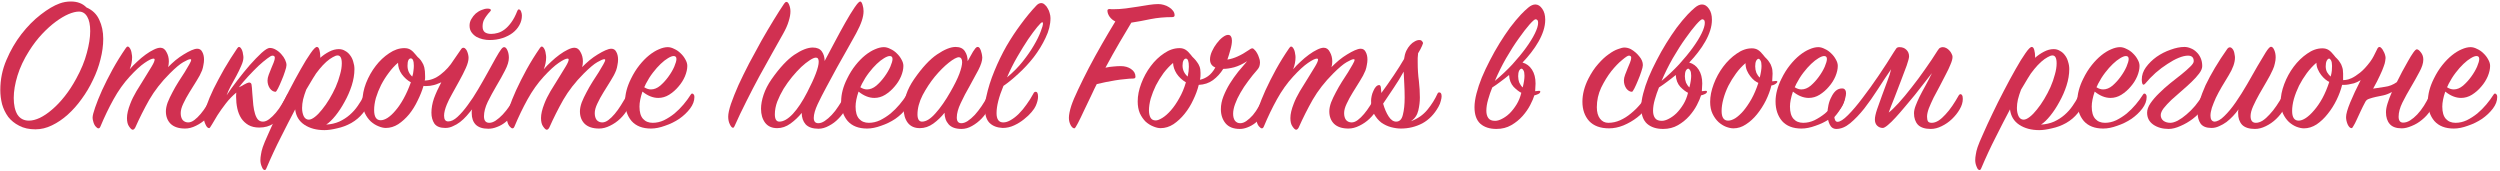 <?xml version="1.0" encoding="UTF-8"?> <svg xmlns="http://www.w3.org/2000/svg" width="658" height="45" viewBox="0 0 658 45" fill="none"> <path d="M22.752 1.956C24.347 2.649 25.473 3.741 26.132 5.232C26.825 6.688 27.172 8.352 27.172 10.224C27.172 11.957 26.929 13.76 26.444 15.632C25.993 17.469 25.335 19.272 24.468 21.04C23.636 22.808 22.648 24.472 21.504 26.032C20.395 27.592 19.164 28.979 17.812 30.192C16.495 31.371 15.108 32.307 13.652 33C12.231 33.693 10.792 34.04 9.336 34.04C7.672 34.04 6.251 33.728 5.072 33.104C3.893 32.515 2.923 31.735 2.16 30.764C1.432 29.759 0.895 28.649 0.548 27.436C0.236 26.188 0.08 24.94 0.08 23.692C0.08 20.919 0.617 18.284 1.692 15.788C2.767 13.257 4.084 10.987 5.644 8.976C7.239 6.931 8.937 5.215 10.74 3.828C12.577 2.407 14.224 1.436 15.68 0.916C16.616 0.569 17.604 0.396 18.644 0.396C20.377 0.396 21.747 0.916 22.752 1.956ZM20.048 20.728C21.365 18.336 22.301 16.065 22.856 13.916C23.445 11.767 23.74 9.86 23.74 8.196C23.74 6.532 23.48 5.267 22.96 4.4C22.44 3.499 21.712 3.048 20.776 3.048C20.013 3.048 19.095 3.273 18.02 3.724C16.98 4.175 15.871 4.833 14.692 5.7C13.513 6.567 12.317 7.641 11.104 8.924C9.891 10.207 8.747 11.697 7.672 13.396C6.285 15.58 5.263 17.747 4.604 19.896C3.945 22.045 3.616 24.004 3.616 25.772C3.616 27.644 3.945 29.117 4.604 30.192C5.297 31.232 6.303 31.752 7.62 31.752C8.487 31.752 9.44 31.509 10.48 31.024C11.555 30.504 12.629 29.776 13.704 28.84C14.813 27.904 15.905 26.76 16.98 25.408C18.089 24.021 19.112 22.461 20.048 20.728Z" fill="#D13051"></path> <path d="M34.146 18.232C34.7 17.573 35.342 16.915 36.07 16.256C36.798 15.563 37.543 14.939 38.306 14.384C39.068 13.829 39.779 13.396 40.438 13.084C41.131 12.737 41.72 12.564 42.206 12.564C42.899 12.564 43.436 12.945 43.818 13.708C44.234 14.436 44.442 15.251 44.442 16.152C44.442 16.741 44.372 17.244 44.234 17.66C44.858 17.036 45.516 16.429 46.21 15.84C46.938 15.251 47.648 14.748 48.342 14.332C49.07 13.881 49.746 13.517 50.37 13.24C50.994 12.963 51.514 12.824 51.93 12.824C52.519 12.824 52.952 13.101 53.23 13.656C53.542 14.211 53.698 14.887 53.698 15.684C53.698 16.135 53.646 16.603 53.542 17.088C53.472 17.573 53.351 18.059 53.178 18.544C52.831 19.411 52.346 20.329 51.722 21.3C51.098 22.305 50.474 23.311 49.85 24.316C49.226 25.321 48.688 26.309 48.238 27.28C47.787 28.216 47.562 29.048 47.562 29.776C47.562 30.539 47.735 31.145 48.082 31.596C48.463 32.012 48.948 32.22 49.538 32.22C50.058 32.22 50.595 32.012 51.15 31.596C51.704 31.18 52.259 30.643 52.814 29.984C53.368 29.325 53.906 28.58 54.426 27.748C54.98 26.881 55.518 25.997 56.038 25.096C56.176 24.853 56.332 24.732 56.506 24.732C56.679 24.732 56.818 24.801 56.922 24.94C57.026 25.044 57.078 25.287 57.078 25.668C57.078 26.639 56.818 27.609 56.298 28.58C55.778 29.551 55.102 30.435 54.27 31.232C53.472 31.995 52.571 32.619 51.566 33.104C50.595 33.589 49.642 33.832 48.706 33.832C47.042 33.832 45.776 33.416 44.91 32.584C44.078 31.752 43.662 30.66 43.662 29.308C43.662 28.615 43.818 27.835 44.13 26.968C44.476 26.101 44.892 25.217 45.378 24.316C45.863 23.38 46.4 22.444 46.99 21.508C47.579 20.607 48.116 19.775 48.602 19.012C49.087 18.215 49.486 17.539 49.798 16.984C50.144 16.395 50.318 15.979 50.318 15.736C50.318 15.632 50.231 15.58 50.058 15.58C49.746 15.58 49.139 15.84 48.238 16.36C47.371 16.845 46.175 17.851 44.65 19.376C42.466 21.56 40.68 23.848 39.294 26.24C37.942 28.632 36.711 31.076 35.602 33.572C35.394 33.953 35.168 34.144 34.926 34.144C34.683 34.144 34.371 33.867 33.99 33.312C33.608 32.792 33.418 32.047 33.418 31.076C33.418 30.036 33.712 28.771 34.302 27.28C34.683 26.275 35.22 25.183 35.914 24.004C36.642 22.791 37.37 21.612 38.098 20.468C38.791 19.359 39.398 18.371 39.918 17.504C40.438 16.637 40.698 16.031 40.698 15.684C40.698 15.511 40.594 15.424 40.386 15.424C39.935 15.424 39.155 15.805 38.046 16.568C36.971 17.296 35.654 18.509 34.094 20.208C32.534 21.907 31.13 23.883 29.882 26.136C28.634 28.389 27.49 30.764 26.45 33.26C26.311 33.607 26.138 33.78 25.93 33.78C25.722 33.78 25.531 33.676 25.358 33.468C25.15 33.295 24.976 33.069 24.838 32.792C24.699 32.515 24.595 32.22 24.526 31.908C24.422 31.561 24.37 31.249 24.37 30.972C24.37 30.452 24.595 29.551 25.046 28.268C25.496 26.951 26.103 25.443 26.866 23.744C27.663 22.011 28.582 20.191 29.622 18.284C30.696 16.343 31.858 14.471 33.106 12.668C33.279 12.391 33.452 12.252 33.626 12.252C33.799 12.252 33.955 12.356 34.094 12.564C34.232 12.737 34.354 12.963 34.458 13.24C34.562 13.517 34.631 13.829 34.666 14.176C34.735 14.488 34.77 14.783 34.77 15.06C34.77 16.1 34.562 17.157 34.146 18.232Z" fill="#D13051"></path> <path d="M71.712 14.644C71.435 14.644 70.967 14.904 70.308 15.424C69.649 15.909 68.887 16.551 68.02 17.348C67.188 18.145 66.304 19.047 65.368 20.052C64.467 21.023 63.635 21.993 62.872 22.964C63.253 22.825 63.721 22.583 64.276 22.236C64.831 21.924 65.247 21.751 65.524 21.716C65.905 21.716 66.131 21.889 66.2 22.236C66.269 22.583 66.339 23.363 66.408 24.576C66.477 25.685 66.564 26.708 66.668 27.644C66.772 28.545 66.928 29.325 67.136 29.984C67.344 30.643 67.604 31.145 67.916 31.492C68.263 31.839 68.696 32.012 69.216 32.012C69.736 32.012 70.291 31.787 70.88 31.336C71.469 30.885 72.041 30.331 72.596 29.672C73.185 28.979 73.723 28.216 74.208 27.384C74.728 26.552 75.179 25.755 75.56 24.992C75.768 24.68 75.959 24.524 76.132 24.524C76.271 24.524 76.392 24.628 76.496 24.836C76.635 25.044 76.704 25.339 76.704 25.72C76.704 26.067 76.531 26.673 76.184 27.54C75.872 28.407 75.352 29.291 74.624 30.192C73.931 31.059 73.047 31.839 71.972 32.532C70.932 33.225 69.684 33.572 68.228 33.572C67.119 33.572 66.165 33.347 65.368 32.896C64.605 32.445 63.981 31.856 63.496 31.128C63.011 30.365 62.664 29.499 62.456 28.528C62.248 27.557 62.144 26.552 62.144 25.512C62.144 25.339 62.144 25.165 62.144 24.992C62.144 24.784 62.161 24.576 62.196 24.368C61.191 25.2 60.272 26.153 59.44 27.228C58.608 28.303 57.88 29.325 57.256 30.296C56.667 31.267 56.181 32.081 55.8 32.74C55.419 33.399 55.176 33.728 55.072 33.728C54.691 33.728 54.361 33.399 54.084 32.74C53.772 32.081 53.616 31.44 53.616 30.816C53.616 30.157 53.859 29.169 54.344 27.852C54.795 26.535 55.419 25.044 56.216 23.38C57.048 21.716 57.984 19.965 59.024 18.128C60.099 16.291 61.225 14.505 62.404 12.772C62.577 12.495 62.751 12.356 62.924 12.356C63.097 12.356 63.253 12.46 63.392 12.668C63.531 12.841 63.652 13.067 63.756 13.344C63.86 13.621 63.929 13.933 63.964 14.28C64.033 14.592 64.068 14.869 64.068 15.112C64.068 15.736 63.877 16.464 63.496 17.296C63.149 18.128 62.733 18.995 62.248 19.896C61.728 20.832 61.225 21.751 60.74 22.652C60.255 23.553 59.891 24.368 59.648 25.096C60.376 23.952 61.295 22.669 62.404 21.248C63.513 19.792 64.623 18.423 65.732 17.14C66.876 15.857 67.916 14.783 68.852 13.916C69.823 13.049 70.533 12.616 70.984 12.616C71.539 12.616 72.076 12.772 72.596 13.084C73.151 13.396 73.636 13.795 74.052 14.28C74.468 14.731 74.797 15.216 75.04 15.736C75.283 16.256 75.404 16.724 75.404 17.14C75.404 17.487 75.265 18.059 74.988 18.856C74.745 19.619 74.451 20.399 74.104 21.196C73.792 21.959 73.48 22.652 73.168 23.276C72.856 23.865 72.648 24.16 72.544 24.16C71.989 24.16 71.487 23.865 71.036 23.276C70.62 22.652 70.412 21.959 70.412 21.196C70.412 20.745 70.516 20.243 70.724 19.688C70.932 19.099 71.157 18.527 71.4 17.972C71.608 17.452 71.816 16.949 72.024 16.464C72.232 15.944 72.336 15.528 72.336 15.216C72.336 14.835 72.128 14.644 71.712 14.644Z" fill="#D13051"></path> <path d="M85.853 32.792C87.1 32.723 88.245 32.463 89.284 32.012C90.325 31.527 91.243 30.937 92.04 30.244C92.873 29.516 93.583 28.719 94.172 27.852C94.796 26.985 95.317 26.101 95.733 25.2C95.871 24.853 96.044 24.68 96.252 24.68C96.634 24.68 96.825 25.096 96.825 25.928C96.825 27.453 96.391 28.736 95.525 29.776C94.692 30.816 93.67 31.683 92.457 32.376C91.278 33.035 90.03 33.503 88.712 33.78C87.43 34.092 86.32 34.248 85.385 34.248C83.305 34.248 81.554 33.78 80.132 32.844C78.711 31.908 77.897 30.556 77.689 28.788C76.475 31.076 75.227 33.503 73.945 36.068C72.627 38.633 71.344 41.389 70.097 44.336C69.993 44.613 69.854 44.752 69.68 44.752C69.368 44.752 69.109 44.457 68.9 43.868C68.658 43.313 68.537 42.741 68.537 42.152C68.537 41.701 68.588 41.199 68.692 40.644C68.762 40.089 68.918 39.448 69.16 38.72C69.403 37.992 69.888 36.831 70.616 35.236C71.31 33.641 72.124 31.873 73.06 29.932C73.996 27.956 75.002 25.945 76.076 23.9C77.151 21.82 78.174 19.931 79.144 18.232C80.115 16.499 80.982 15.095 81.745 14.02C82.507 12.911 83.062 12.356 83.409 12.356C83.721 12.356 83.946 12.633 84.084 13.188C84.223 13.743 84.292 14.28 84.292 14.8V15.216C84.986 14.592 85.766 14.055 86.632 13.604C87.499 13.153 88.349 12.928 89.18 12.928C89.805 12.928 90.359 13.084 90.844 13.396C91.365 13.673 91.798 14.055 92.144 14.54C92.526 15.025 92.803 15.597 92.977 16.256C93.184 16.88 93.288 17.521 93.288 18.18C93.288 19.567 93.046 21.023 92.561 22.548C92.075 24.039 91.451 25.46 90.689 26.812C89.96 28.164 89.163 29.377 88.296 30.452C87.43 31.527 86.615 32.307 85.853 32.792ZM80.6 23.588C80.254 24.489 79.976 25.356 79.768 26.188C79.595 26.985 79.508 27.731 79.508 28.424C79.508 29.221 79.647 29.932 79.924 30.556C80.237 31.18 80.687 31.492 81.276 31.492C81.727 31.492 82.264 31.249 82.888 30.764C83.513 30.279 84.136 29.637 84.76 28.84C85.419 28.043 86.06 27.124 86.684 26.084C87.308 25.044 87.863 23.987 88.348 22.912C88.834 21.803 89.215 20.711 89.493 19.636C89.805 18.561 89.96 17.573 89.96 16.672C89.96 15.285 89.597 14.592 88.868 14.592C88.522 14.592 88.088 14.748 87.569 15.06C87.049 15.337 86.494 15.736 85.904 16.256C85.315 16.776 84.708 17.417 84.084 18.18C83.46 18.908 82.888 19.723 82.368 20.624L80.6 23.588Z" fill="#D13051"></path> <path d="M136.275 28.32C135.894 29.048 135.409 29.759 134.819 30.452C134.265 31.111 133.641 31.7 132.947 32.22C132.289 32.74 131.578 33.139 130.815 33.416C130.053 33.728 129.29 33.884 128.527 33.884C127.037 33.884 125.927 33.52 125.199 32.792C124.506 32.064 124.159 31.076 124.159 29.828C124.159 29.655 124.159 29.481 124.159 29.308C124.194 29.135 124.229 28.961 124.263 28.788C123.813 29.343 123.327 29.915 122.807 30.504C122.287 31.093 121.715 31.631 121.091 32.116C120.502 32.567 119.878 32.931 119.219 33.208C118.595 33.52 117.919 33.676 117.191 33.676C115.839 33.676 114.886 33.295 114.331 32.532C113.811 31.735 113.551 30.781 113.551 29.672C113.551 28.459 113.777 27.193 114.227 25.876C114.713 24.559 115.354 23.155 116.151 21.664C115.527 21.941 114.869 22.184 114.175 22.392C113.517 22.565 112.841 22.652 112.147 22.652C112.043 22.652 111.922 22.652 111.783 22.652C111.679 22.652 111.575 22.635 111.471 22.6C111.09 23.883 110.57 25.183 109.911 26.5C109.287 27.817 108.542 29.013 107.675 30.088C106.809 31.128 105.855 31.995 104.815 32.688C103.775 33.347 102.683 33.676 101.539 33.676C100.95 33.676 100.291 33.52 99.563 33.208C98.87 32.931 98.211 32.515 97.587 31.96C96.963 31.371 96.443 30.643 96.027 29.776C95.611 28.875 95.403 27.817 95.403 26.604C95.403 25.079 95.715 23.501 96.339 21.872C96.998 20.208 97.847 18.7 98.887 17.348C99.927 15.996 101.106 14.887 102.423 14.02C103.741 13.119 105.075 12.668 106.427 12.668C107.086 12.668 107.623 12.807 108.039 13.084C108.49 13.361 108.958 13.812 109.443 14.436C109.755 14.852 110.067 15.181 110.379 15.424C110.657 15.701 110.899 16.031 111.107 16.412C111.35 16.759 111.541 17.209 111.679 17.764C111.818 18.319 111.887 19.081 111.887 20.052C111.887 20.225 111.887 20.416 111.887 20.624C111.887 20.797 111.853 20.988 111.783 21.196C113.274 21.161 114.678 20.624 115.995 19.584C117.347 18.544 118.474 17.296 119.375 15.84L121.351 12.98C121.525 12.703 121.733 12.564 121.975 12.564C122.183 12.564 122.374 12.668 122.547 12.876C122.721 13.049 122.859 13.275 122.963 13.552C123.067 13.795 123.154 14.072 123.223 14.384C123.293 14.696 123.327 14.973 123.327 15.216C123.327 15.944 123.085 16.845 122.599 17.92C122.114 18.995 121.542 20.121 120.883 21.3C120.259 22.444 119.635 23.571 119.011 24.68C118.387 25.789 117.919 26.725 117.607 27.488C117.122 28.667 116.879 29.655 116.879 30.452C116.879 31.457 117.243 31.96 117.971 31.96C118.734 31.96 119.549 31.561 120.415 30.764C121.317 29.932 122.218 28.892 123.119 27.644C124.055 26.396 124.957 25.027 125.823 23.536C126.725 22.011 127.557 20.555 128.319 19.168C129.117 17.747 129.827 16.464 130.451 15.32C131.075 14.211 131.561 13.431 131.907 12.98C132.185 12.599 132.445 12.408 132.687 12.408C133.034 12.408 133.329 12.703 133.571 13.292C133.814 13.847 133.935 14.488 133.935 15.216C133.935 16.152 133.589 17.279 132.895 18.596C132.237 19.879 131.491 21.213 130.659 22.6C129.827 24.021 129.065 25.425 128.371 26.812C127.713 28.199 127.383 29.464 127.383 30.608C127.383 31.752 127.851 32.324 128.787 32.324C129.307 32.324 129.862 32.133 130.451 31.752C131.075 31.336 131.699 30.799 132.323 30.14C132.947 29.481 133.554 28.719 134.143 27.852C134.733 26.985 135.287 26.084 135.807 25.148C135.946 24.905 136.102 24.784 136.275 24.784C136.691 24.784 136.899 25.2 136.899 26.032C136.899 26.344 136.847 26.708 136.743 27.124C136.674 27.505 136.518 27.904 136.275 28.32ZM108.871 16.464C108.767 15.736 108.525 15.372 108.143 15.372C107.554 15.372 107.259 16.013 107.259 17.296C107.259 18.475 107.675 19.428 108.507 20.156C108.681 19.636 108.785 19.133 108.819 18.648C108.889 18.163 108.923 17.729 108.923 17.348C108.923 16.932 108.906 16.637 108.871 16.464ZM108.143 21.664C107.242 21.179 106.445 20.468 105.751 19.532C105.093 18.596 104.763 17.591 104.763 16.516C103.897 17.244 103.082 18.128 102.319 19.168C101.557 20.173 100.881 21.248 100.291 22.392C99.737 23.501 99.286 24.628 98.939 25.772C98.627 26.916 98.471 27.973 98.471 28.944C98.471 30.747 99.043 31.648 100.187 31.648C100.742 31.648 101.349 31.44 102.007 31.024C102.701 30.573 103.394 29.932 104.087 29.1C104.815 28.268 105.526 27.228 106.219 25.98C106.913 24.732 107.554 23.293 108.143 21.664ZM128.839 10.536C128.285 10.536 127.695 10.467 127.071 10.328C126.482 10.189 125.927 9.981 125.407 9.704C124.887 9.392 124.454 8.993 124.107 8.508C123.761 8.023 123.587 7.433 123.587 6.74C123.587 6.116 123.743 5.544 124.055 5.024C124.367 4.469 124.749 3.984 125.199 3.568C125.685 3.152 126.205 2.84 126.759 2.632C127.314 2.389 127.834 2.268 128.319 2.268C128.909 2.268 129.203 2.407 129.203 2.684C129.203 2.788 129.099 2.944 128.891 3.152C128.649 3.395 128.389 3.707 128.111 4.088C127.834 4.435 127.574 4.851 127.331 5.336C127.123 5.821 127.019 6.376 127.019 7C127.019 7.693 127.227 8.196 127.643 8.508C128.059 8.785 128.597 8.924 129.255 8.924C129.845 8.924 130.434 8.837 131.023 8.664C131.647 8.491 132.254 8.179 132.843 7.728C133.433 7.277 134.005 6.671 134.559 5.908C135.149 5.111 135.686 4.088 136.171 2.84C136.275 2.597 136.397 2.476 136.535 2.476C136.813 2.476 137.021 2.667 137.159 3.048C137.298 3.429 137.367 3.776 137.367 4.088C137.367 4.989 137.142 5.839 136.691 6.636C136.275 7.399 135.686 8.075 134.923 8.664C134.195 9.219 133.311 9.669 132.271 10.016C131.231 10.363 130.087 10.536 128.839 10.536Z" fill="#D13051"></path> <path d="M143.122 18.232C143.677 17.573 144.318 16.915 145.046 16.256C145.774 15.563 146.52 14.939 147.282 14.384C148.045 13.829 148.756 13.396 149.414 13.084C150.108 12.737 150.697 12.564 151.182 12.564C151.876 12.564 152.413 12.945 152.794 13.708C153.21 14.436 153.418 15.251 153.418 16.152C153.418 16.741 153.349 17.244 153.21 17.66C153.834 17.036 154.493 16.429 155.186 15.84C155.914 15.251 156.625 14.748 157.318 14.332C158.046 13.881 158.722 13.517 159.346 13.24C159.97 12.963 160.49 12.824 160.906 12.824C161.496 12.824 161.929 13.101 162.206 13.656C162.518 14.211 162.674 14.887 162.674 15.684C162.674 16.135 162.622 16.603 162.518 17.088C162.449 17.573 162.328 18.059 162.154 18.544C161.808 19.411 161.322 20.329 160.698 21.3C160.074 22.305 159.45 23.311 158.826 24.316C158.202 25.321 157.665 26.309 157.214 27.28C156.764 28.216 156.538 29.048 156.538 29.776C156.538 30.539 156.712 31.145 157.058 31.596C157.44 32.012 157.925 32.22 158.514 32.22C159.034 32.22 159.572 32.012 160.126 31.596C160.681 31.18 161.236 30.643 161.79 29.984C162.345 29.325 162.882 28.58 163.402 27.748C163.957 26.881 164.494 25.997 165.014 25.096C165.153 24.853 165.309 24.732 165.482 24.732C165.656 24.732 165.794 24.801 165.898 24.94C166.002 25.044 166.054 25.287 166.054 25.668C166.054 26.639 165.794 27.609 165.274 28.58C164.754 29.551 164.078 30.435 163.246 31.232C162.449 31.995 161.548 32.619 160.542 33.104C159.572 33.589 158.618 33.832 157.682 33.832C156.018 33.832 154.753 33.416 153.886 32.584C153.054 31.752 152.638 30.66 152.638 29.308C152.638 28.615 152.794 27.835 153.106 26.968C153.453 26.101 153.869 25.217 154.354 24.316C154.84 23.38 155.377 22.444 155.966 21.508C156.556 20.607 157.093 19.775 157.578 19.012C158.064 18.215 158.462 17.539 158.774 16.984C159.121 16.395 159.294 15.979 159.294 15.736C159.294 15.632 159.208 15.58 159.034 15.58C158.722 15.58 158.116 15.84 157.214 16.36C156.348 16.845 155.152 17.851 153.626 19.376C151.442 21.56 149.657 23.848 148.27 26.24C146.918 28.632 145.688 31.076 144.578 33.572C144.37 33.953 144.145 34.144 143.902 34.144C143.66 34.144 143.348 33.867 142.966 33.312C142.585 32.792 142.394 32.047 142.394 31.076C142.394 30.036 142.689 28.771 143.278 27.28C143.66 26.275 144.197 25.183 144.89 24.004C145.618 22.791 146.346 21.612 147.074 20.468C147.768 19.359 148.374 18.371 148.894 17.504C149.414 16.637 149.674 16.031 149.674 15.684C149.674 15.511 149.57 15.424 149.362 15.424C148.912 15.424 148.132 15.805 147.022 16.568C145.948 17.296 144.63 18.509 143.07 20.208C141.51 21.907 140.106 23.883 138.858 26.136C137.61 28.389 136.466 30.764 135.426 33.26C135.288 33.607 135.114 33.78 134.906 33.78C134.698 33.78 134.508 33.676 134.334 33.468C134.126 33.295 133.953 33.069 133.814 32.792C133.676 32.515 133.572 32.22 133.502 31.908C133.398 31.561 133.346 31.249 133.346 30.972C133.346 30.452 133.572 29.551 134.022 28.268C134.473 26.951 135.08 25.443 135.842 23.744C136.64 22.011 137.558 20.191 138.598 18.284C139.673 16.343 140.834 14.471 142.082 12.668C142.256 12.391 142.429 12.252 142.602 12.252C142.776 12.252 142.932 12.356 143.07 12.564C143.209 12.737 143.33 12.963 143.434 13.24C143.538 13.517 143.608 13.829 143.642 14.176C143.712 14.488 143.746 14.783 143.746 15.06C143.746 16.1 143.538 17.157 143.122 18.232Z" fill="#D13051"></path> <path d="M169.093 24.108C168.573 25.633 168.313 26.951 168.313 28.06C168.313 29.516 168.625 30.591 169.249 31.284C169.873 31.977 170.722 32.324 171.797 32.324C172.802 32.324 173.79 32.099 174.761 31.648C175.731 31.163 176.65 30.573 177.517 29.88C178.383 29.152 179.181 28.355 179.909 27.488C180.637 26.621 181.261 25.772 181.781 24.94C181.885 24.732 182.023 24.628 182.197 24.628C182.335 24.628 182.457 24.697 182.561 24.836C182.699 24.975 182.769 25.2 182.769 25.512C182.769 26.552 182.387 27.575 181.625 28.58C180.862 29.585 179.909 30.487 178.765 31.284C177.621 32.047 176.373 32.653 175.021 33.104C173.703 33.589 172.473 33.832 171.329 33.832C169.11 33.832 167.411 33.173 166.233 31.856C165.089 30.504 164.517 28.788 164.517 26.708C164.517 24.801 165.037 22.808 166.077 20.728C166.735 19.376 167.481 18.18 168.313 17.14C169.145 16.1 169.994 15.233 170.861 14.54C171.727 13.847 172.577 13.327 173.409 12.98C174.275 12.599 175.055 12.408 175.749 12.408C176.303 12.408 176.875 12.564 177.465 12.876C178.089 13.153 178.643 13.535 179.129 14.02C179.649 14.505 180.065 15.043 180.377 15.632C180.723 16.221 180.897 16.793 180.897 17.348C180.897 18.18 180.689 19.099 180.273 20.104C179.857 21.075 179.285 21.976 178.557 22.808C177.863 23.64 177.049 24.351 176.113 24.94C175.211 25.495 174.258 25.772 173.253 25.772C171.866 25.772 170.479 25.217 169.093 24.108ZM169.561 22.964C170.15 23.345 170.739 23.536 171.329 23.536C172.161 23.536 172.975 23.207 173.773 22.548C174.57 21.855 175.281 21.075 175.905 20.208C176.563 19.307 177.083 18.423 177.465 17.556C177.846 16.655 178.037 15.979 178.037 15.528C178.037 15.008 177.794 14.748 177.309 14.748C176.927 14.748 176.425 14.939 175.801 15.32C175.211 15.667 174.57 16.169 173.877 16.828C173.218 17.452 172.542 18.215 171.849 19.116C171.155 20.017 170.531 21.005 169.977 22.08L169.769 22.548L169.561 22.964Z" fill="#D13051"></path> <path d="M206.379 0.968C206.587 0.656 206.795 0.5 207.003 0.5C207.28 0.5 207.523 0.777 207.731 1.332C207.939 1.852 208.043 2.407 208.043 2.996C208.043 3.759 207.887 4.625 207.575 5.596C207.297 6.567 206.795 7.693 206.067 8.976C205.269 10.397 204.333 12.061 203.259 13.968C202.184 15.875 201.057 17.903 199.879 20.052C198.735 22.167 197.591 24.368 196.447 26.656C195.303 28.909 194.263 31.093 193.327 33.208C193.223 33.485 193.084 33.624 192.911 33.624C192.668 33.624 192.408 33.347 192.131 32.792C191.819 32.203 191.663 31.509 191.663 30.712C191.663 29.915 191.905 28.788 192.391 27.332C192.911 25.841 193.569 24.195 194.367 22.392C195.199 20.589 196.135 18.683 197.175 16.672C198.249 14.661 199.324 12.685 200.399 10.744C201.508 8.803 202.583 6.983 203.623 5.284C204.663 3.585 205.581 2.147 206.379 0.968Z" fill="#D13051"></path> <path d="M215.224 27.384C214.531 28.875 214.184 30.088 214.184 31.024C214.184 31.96 214.583 32.428 215.38 32.428C215.9 32.428 216.455 32.237 217.044 31.856C217.668 31.44 218.292 30.903 218.916 30.244C219.54 29.585 220.13 28.823 220.684 27.956C221.274 27.089 221.811 26.188 222.296 25.252C222.4 25.009 222.556 24.888 222.764 24.888C223.111 24.888 223.284 25.287 223.284 26.084C223.284 26.916 223.042 27.8 222.556 28.736C222.071 29.637 221.447 30.469 220.684 31.232C219.956 31.995 219.124 32.619 218.188 33.104C217.252 33.624 216.334 33.884 215.432 33.884C213.907 33.884 212.78 33.503 212.052 32.74C211.359 31.943 211.012 30.937 211.012 29.724C210.18 30.764 209.192 31.7 208.048 32.532C206.939 33.329 205.778 33.728 204.564 33.728C203.178 33.728 202.12 33.26 201.392 32.324C200.664 31.353 200.3 30.123 200.3 28.632C200.3 27.523 200.526 26.292 200.976 24.94C201.427 23.588 202.12 22.236 203.056 20.884C205.171 17.868 207.164 15.719 209.036 14.436C210.943 13.153 212.572 12.512 213.924 12.512C215.034 12.512 215.831 12.859 216.316 13.552C216.802 14.245 217.044 15.077 217.044 16.048C217.807 14.592 218.674 12.963 219.644 11.16C220.615 9.323 221.551 7.607 222.452 6.012C223.354 4.417 224.168 3.083 224.896 2.008C225.624 0.933 226.127 0.396 226.404 0.396C226.647 0.396 226.855 0.691 227.028 1.28C227.202 1.835 227.288 2.389 227.288 2.944C227.288 3.707 227.132 4.556 226.82 5.492C226.508 6.428 226.006 7.537 225.312 8.82C224.688 9.929 223.943 11.264 223.076 12.824C222.175 14.384 221.256 16.013 220.32 17.712C219.384 19.411 218.466 21.109 217.564 22.808C216.663 24.472 215.883 25.997 215.224 27.384ZM214.756 15.164C214.375 15.164 213.838 15.389 213.144 15.84C212.486 16.256 211.74 16.845 210.908 17.608C210.111 18.371 209.296 19.255 208.464 20.26C207.667 21.231 206.922 22.271 206.228 23.38C205.57 24.489 205.015 25.616 204.564 26.76C204.148 27.904 203.94 29.013 203.94 30.088C203.94 31.371 204.339 32.012 205.136 32.012C206.211 32.012 207.39 31.336 208.672 29.984C209.955 28.597 211.22 26.691 212.468 24.264C214.479 20.381 215.484 17.712 215.484 16.256C215.484 15.528 215.242 15.164 214.756 15.164Z" fill="#D13051"></path> <path d="M225.968 24.108C225.448 25.633 225.188 26.951 225.188 28.06C225.188 29.516 225.5 30.591 226.124 31.284C226.748 31.977 227.597 32.324 228.672 32.324C229.677 32.324 230.665 32.099 231.636 31.648C232.606 31.163 233.525 30.573 234.392 29.88C235.258 29.152 236.056 28.355 236.784 27.488C237.512 26.621 238.136 25.772 238.656 24.94C238.76 24.732 238.898 24.628 239.072 24.628C239.21 24.628 239.332 24.697 239.436 24.836C239.574 24.975 239.644 25.2 239.644 25.512C239.644 26.552 239.262 27.575 238.5 28.58C237.737 29.585 236.784 30.487 235.64 31.284C234.496 32.047 233.248 32.653 231.896 33.104C230.578 33.589 229.348 33.832 228.204 33.832C225.985 33.832 224.286 33.173 223.108 31.856C221.964 30.504 221.392 28.788 221.392 26.708C221.392 24.801 221.912 22.808 222.952 20.728C223.61 19.376 224.356 18.18 225.188 17.14C226.02 16.1 226.869 15.233 227.736 14.54C228.602 13.847 229.452 13.327 230.284 12.98C231.15 12.599 231.93 12.408 232.624 12.408C233.178 12.408 233.75 12.564 234.34 12.876C234.964 13.153 235.518 13.535 236.004 14.02C236.524 14.505 236.94 15.043 237.252 15.632C237.598 16.221 237.772 16.793 237.772 17.348C237.772 18.18 237.564 19.099 237.148 20.104C236.732 21.075 236.16 21.976 235.432 22.808C234.738 23.64 233.924 24.351 232.988 24.94C232.086 25.495 231.133 25.772 230.128 25.772C228.741 25.772 227.354 25.217 225.968 24.108ZM226.436 22.964C227.025 23.345 227.614 23.536 228.204 23.536C229.036 23.536 229.85 23.207 230.648 22.548C231.445 21.855 232.156 21.075 232.78 20.208C233.438 19.307 233.958 18.423 234.34 17.556C234.721 16.655 234.912 15.979 234.912 15.528C234.912 15.008 234.669 14.748 234.184 14.748C233.802 14.748 233.3 14.939 232.676 15.32C232.086 15.667 231.445 16.169 230.752 16.828C230.093 17.452 229.417 18.215 228.724 19.116C228.03 20.017 227.406 21.005 226.852 22.08L226.644 22.548L226.436 22.964Z" fill="#D13051"></path> <path d="M254.688 16.1C254.931 15.684 255.173 15.251 255.416 14.8C255.659 14.349 255.884 13.951 256.092 13.604C256.335 13.223 256.543 12.928 256.716 12.72C256.924 12.477 257.115 12.356 257.288 12.356C257.565 12.356 257.773 12.495 257.912 12.772C258.085 13.049 258.207 13.361 258.276 13.708C258.38 14.02 258.449 14.332 258.484 14.644C258.519 14.956 258.536 15.129 258.536 15.164C258.536 15.996 258.189 17.088 257.496 18.44C256.803 19.757 256.04 21.161 255.208 22.652C254.341 24.143 253.561 25.633 252.868 27.124C252.175 28.58 251.828 29.845 251.828 30.92C251.828 31.925 252.227 32.428 253.024 32.428C253.544 32.428 254.099 32.237 254.688 31.856C255.312 31.44 255.936 30.903 256.56 30.244C257.184 29.551 257.791 28.771 258.38 27.904C258.969 27.037 259.507 26.136 259.992 25.2C260.131 24.957 260.287 24.836 260.46 24.836C260.772 24.836 260.928 25.2 260.928 25.928C260.928 26.76 260.685 27.644 260.2 28.58C259.749 29.516 259.143 30.383 258.38 31.18C257.617 31.977 256.768 32.636 255.832 33.156C254.931 33.676 254.012 33.936 253.076 33.936C251.551 33.936 250.424 33.537 249.696 32.74C248.968 31.908 248.604 30.885 248.604 29.672C247.772 30.747 246.784 31.7 245.64 32.532C244.531 33.329 243.352 33.728 242.104 33.728C240.717 33.728 239.66 33.26 238.932 32.324C238.204 31.353 237.84 30.123 237.84 28.632C237.84 27.488 238.065 26.24 238.516 24.888C238.967 23.536 239.66 22.184 240.596 20.832C242.711 17.781 244.721 15.615 246.628 14.332C248.569 13.015 250.199 12.356 251.516 12.356C252.66 12.356 253.475 12.737 253.96 13.5C254.445 14.228 254.688 15.095 254.688 16.1ZM250.164 24.16C251.239 22.288 252.019 20.711 252.504 19.428C252.989 18.111 253.232 17.088 253.232 16.36C253.232 15.563 252.955 15.129 252.4 15.06C251.811 15.06 250.909 15.545 249.696 16.516C248.517 17.452 247.304 18.665 246.056 20.156C244.843 21.647 243.768 23.276 242.832 25.044C241.931 26.812 241.48 28.511 241.48 30.14C241.48 30.729 241.584 31.197 241.792 31.544C242 31.856 242.295 32.012 242.676 32.012C243.751 32.012 244.929 31.284 246.212 29.828C247.529 28.372 248.847 26.483 250.164 24.16Z" fill="#D13051"></path> <path d="M264.112 22.6C262.898 25.512 262.292 27.904 262.292 29.776C262.292 31.405 262.881 32.22 264.06 32.22C264.684 32.22 265.342 32.012 266.036 31.596C266.764 31.18 267.474 30.625 268.168 29.932C268.896 29.204 269.572 28.389 270.196 27.488C270.854 26.587 271.444 25.651 271.964 24.68C272.102 24.333 272.31 24.16 272.588 24.16C273.004 24.16 273.212 24.593 273.212 25.46C273.212 26.153 273.004 26.968 272.588 27.904C272.414 28.32 272.05 28.857 271.496 29.516C270.976 30.14 270.317 30.764 269.52 31.388C268.757 32.012 267.89 32.549 266.92 33C265.949 33.451 264.944 33.676 263.904 33.676C262.448 33.607 261.304 33.173 260.472 32.376C259.64 31.544 259.224 30.244 259.224 28.476C259.224 27.471 259.345 26.465 259.588 25.46C260.073 23.207 260.784 20.953 261.72 18.7C262.656 16.412 263.713 14.228 264.892 12.148C266.105 10.068 267.388 8.127 268.74 6.324C270.092 4.487 271.426 2.875 272.744 1.488C273.16 1.037 273.593 0.812 274.044 0.812C274.39 0.812 274.702 0.951 274.98 1.228C275.292 1.471 275.552 1.8 275.76 2.216C276.002 2.597 276.176 3.013 276.28 3.464C276.418 3.915 276.488 4.348 276.488 4.764C276.488 6.463 276.054 8.196 275.188 9.964C274.356 11.732 273.316 13.431 272.068 15.06C270.82 16.655 269.468 18.111 268.012 19.428C266.59 20.745 265.29 21.803 264.112 22.6ZM265.048 20.364C266.642 19.047 268.029 17.643 269.208 16.152C270.386 14.661 271.357 13.257 272.12 11.94C272.917 10.588 273.506 9.392 273.888 8.352C274.304 7.312 274.512 6.584 274.512 6.168C274.512 5.96 274.442 5.856 274.304 5.856C274.13 5.856 273.697 6.272 273.004 7.104C272.345 7.901 271.548 8.976 270.612 10.328C269.71 11.68 268.757 13.223 267.752 14.956C266.746 16.689 265.845 18.492 265.048 20.364Z" fill="#D13051"></path> <path d="M293.554 5.648C292.965 5.371 292.462 4.955 292.046 4.4C291.665 3.845 291.474 3.308 291.474 2.788C291.474 2.511 291.682 2.372 292.098 2.372C292.271 2.407 292.427 2.424 292.566 2.424C292.739 2.424 292.913 2.424 293.086 2.424C294.126 2.424 295.201 2.355 296.31 2.216C297.419 2.077 298.494 1.921 299.534 1.748C300.574 1.575 301.545 1.419 302.446 1.28C303.382 1.141 304.179 1.072 304.838 1.072C305.323 1.072 305.809 1.141 306.294 1.28C306.814 1.419 307.282 1.627 307.698 1.904C308.114 2.147 308.461 2.459 308.738 2.84C309.015 3.187 309.154 3.585 309.154 4.036C309.154 4.348 308.929 4.504 308.478 4.504C306.502 4.504 304.63 4.677 302.862 5.024C301.059 5.405 299.361 5.717 297.766 5.96C296.865 7.451 295.825 9.201 294.646 11.212C293.467 13.223 292.237 15.424 290.954 17.816C291.751 17.643 292.462 17.539 293.086 17.504C293.745 17.435 294.369 17.4 294.958 17.4C296.067 17.4 296.986 17.66 297.714 18.18C298.477 18.7 298.858 19.376 298.858 20.208C298.858 20.52 298.65 20.676 298.234 20.676C297.575 20.676 296.847 20.728 296.05 20.832C295.253 20.901 294.421 21.005 293.554 21.144C292.722 21.283 291.873 21.439 291.006 21.612C290.174 21.785 289.394 21.959 288.666 22.132C288.285 22.86 287.799 23.865 287.21 25.148C286.586 26.465 285.962 27.765 285.338 29.048C284.749 30.331 284.211 31.44 283.726 32.376C283.241 33.312 282.929 33.78 282.79 33.78C282.443 33.78 282.114 33.503 281.802 32.948C281.49 32.359 281.334 31.717 281.334 31.024C281.334 30.227 281.542 29.169 281.958 27.852C282.339 26.708 282.946 25.269 283.778 23.536C284.61 21.768 285.546 19.879 286.586 17.868C287.661 15.823 288.805 13.743 290.018 11.628C291.231 9.513 292.41 7.52 293.554 5.648Z" fill="#D13051"></path> <path d="M333.346 28.58C333.034 29.343 332.618 30.053 332.098 30.712C331.578 31.336 331.006 31.891 330.382 32.376C329.758 32.861 329.082 33.243 328.354 33.52C327.661 33.797 326.985 33.936 326.326 33.936C324.662 33.936 323.414 33.451 322.582 32.48C321.75 31.475 321.334 30.227 321.334 28.736C321.334 27.627 321.56 26.5 322.01 25.356C322.461 24.212 323.016 23.103 323.674 22.028C324.368 20.919 325.113 19.861 325.91 18.856C326.742 17.851 327.522 16.932 328.25 16.1C327.072 16.863 325.928 17.4 324.818 17.712C323.744 17.989 322.79 18.128 321.958 18.128C321.23 19.307 320.329 20.295 319.254 21.092C318.214 21.855 316.966 22.271 315.51 22.34C315.198 23.623 314.713 24.94 314.054 26.292C313.43 27.644 312.668 28.875 311.766 29.984C310.9 31.059 309.929 31.96 308.854 32.688C307.78 33.381 306.653 33.728 305.474 33.728C304.885 33.728 304.226 33.572 303.498 33.26C302.805 32.983 302.146 32.567 301.522 32.012C300.933 31.423 300.43 30.695 300.014 29.828C299.633 28.927 299.442 27.887 299.442 26.708C299.442 25.183 299.754 23.605 300.378 21.976C301.002 20.312 301.834 18.787 302.874 17.4C303.914 16.013 305.093 14.887 306.41 14.02C307.728 13.119 309.08 12.668 310.466 12.668C311.056 12.668 311.576 12.807 312.026 13.084C312.477 13.361 312.945 13.812 313.43 14.436C313.673 14.783 313.95 15.095 314.262 15.372C314.54 15.649 314.8 15.961 315.042 16.308C315.32 16.655 315.545 17.053 315.718 17.504C315.892 17.955 315.978 18.509 315.978 19.168C315.978 19.896 315.961 20.329 315.926 20.468C315.892 20.641 315.857 20.815 315.822 20.988C316.55 20.849 317.261 20.537 317.954 20.052C318.682 19.532 319.324 18.769 319.878 17.764C318.942 17.383 318.474 16.672 318.474 15.632C318.474 14.973 318.648 14.263 318.994 13.5C319.341 12.737 319.757 12.044 320.242 11.42C320.728 10.761 321.248 10.224 321.802 9.808C322.357 9.392 322.825 9.184 323.206 9.184C323.588 9.184 323.848 9.323 323.986 9.6C324.16 9.877 324.246 10.241 324.246 10.692C324.246 11.385 324.108 12.2 323.83 13.136C323.588 14.037 323.328 14.887 323.05 15.684C323.952 15.545 324.853 15.268 325.754 14.852C326.69 14.436 327.661 13.881 328.666 13.188C328.84 13.049 328.996 12.945 329.134 12.876C329.308 12.772 329.481 12.72 329.654 12.72C329.793 12.72 329.966 12.841 330.174 13.084C330.417 13.292 330.642 13.587 330.85 13.968C331.058 14.315 331.232 14.713 331.37 15.164C331.544 15.58 331.63 15.996 331.63 16.412C331.63 16.759 331.578 17.105 331.474 17.452C331.37 17.764 331.18 18.076 330.902 18.388C330.07 19.324 329.273 20.312 328.51 21.352C327.748 22.357 327.072 23.38 326.482 24.42C325.893 25.425 325.425 26.413 325.078 27.384C324.732 28.32 324.558 29.169 324.558 29.932C324.558 30.695 324.714 31.301 325.026 31.752C325.373 32.203 325.841 32.428 326.43 32.428C326.95 32.428 327.488 32.237 328.042 31.856C328.632 31.44 329.204 30.92 329.758 30.296C330.313 29.637 330.833 28.875 331.318 28.008C331.838 27.141 332.306 26.24 332.722 25.304C332.826 25.027 332.965 24.888 333.138 24.888C333.312 24.888 333.45 25.061 333.554 25.408C333.693 25.755 333.762 26.171 333.762 26.656C333.762 26.933 333.728 27.245 333.658 27.592C333.624 27.904 333.52 28.233 333.346 28.58ZM312.598 20.156C312.806 19.185 312.91 18.319 312.91 17.556C312.91 16.135 312.65 15.424 312.13 15.424C311.888 15.424 311.68 15.58 311.506 15.892C311.333 16.204 311.246 16.655 311.246 17.244C311.246 18.388 311.697 19.359 312.598 20.156ZM312.13 21.664C311.125 21.075 310.31 20.312 309.686 19.376C309.097 18.44 308.785 17.504 308.75 16.568C307.884 17.296 307.052 18.18 306.254 19.22C305.492 20.26 304.816 21.352 304.226 22.496C303.672 23.64 303.221 24.784 302.874 25.928C302.562 27.072 302.406 28.112 302.406 29.048C302.406 29.845 302.545 30.487 302.822 30.972C303.1 31.457 303.55 31.7 304.174 31.7C304.625 31.7 305.214 31.475 305.942 31.024C306.67 30.573 307.416 29.915 308.178 29.048C308.941 28.181 309.669 27.124 310.362 25.876C311.09 24.628 311.68 23.224 312.13 21.664Z" fill="#D13051"></path> <path d="M340.357 18.232C340.911 17.573 341.553 16.915 342.281 16.256C343.009 15.563 343.754 14.939 344.517 14.384C345.279 13.829 345.99 13.396 346.649 13.084C347.342 12.737 347.931 12.564 348.417 12.564C349.11 12.564 349.647 12.945 350.029 13.708C350.445 14.436 350.653 15.251 350.653 16.152C350.653 16.741 350.583 17.244 350.445 17.66C351.069 17.036 351.727 16.429 352.421 15.84C353.149 15.251 353.859 14.748 354.553 14.332C355.281 13.881 355.957 13.517 356.581 13.24C357.205 12.963 357.725 12.824 358.141 12.824C358.73 12.824 359.163 13.101 359.441 13.656C359.753 14.211 359.909 14.887 359.909 15.684C359.909 16.135 359.857 16.603 359.753 17.088C359.683 17.573 359.562 18.059 359.389 18.544C359.042 19.411 358.557 20.329 357.933 21.3C357.309 22.305 356.685 23.311 356.061 24.316C355.437 25.321 354.899 26.309 354.449 27.28C353.998 28.216 353.773 29.048 353.773 29.776C353.773 30.539 353.946 31.145 354.293 31.596C354.674 32.012 355.159 32.22 355.749 32.22C356.269 32.22 356.806 32.012 357.361 31.596C357.915 31.18 358.47 30.643 359.025 29.984C359.579 29.325 360.117 28.58 360.637 27.748C361.191 26.881 361.729 25.997 362.249 25.096C362.387 24.853 362.543 24.732 362.717 24.732C362.89 24.732 363.029 24.801 363.133 24.94C363.237 25.044 363.289 25.287 363.289 25.668C363.289 26.639 363.029 27.609 362.509 28.58C361.989 29.551 361.313 30.435 360.481 31.232C359.683 31.995 358.782 32.619 357.777 33.104C356.806 33.589 355.853 33.832 354.917 33.832C353.253 33.832 351.987 33.416 351.121 32.584C350.289 31.752 349.873 30.66 349.873 29.308C349.873 28.615 350.029 27.835 350.341 26.968C350.687 26.101 351.103 25.217 351.589 24.316C352.074 23.38 352.611 22.444 353.201 21.508C353.79 20.607 354.327 19.775 354.813 19.012C355.298 18.215 355.697 17.539 356.009 16.984C356.355 16.395 356.529 15.979 356.529 15.736C356.529 15.632 356.442 15.58 356.269 15.58C355.957 15.58 355.35 15.84 354.449 16.36C353.582 16.845 352.386 17.851 350.861 19.376C348.677 21.56 346.891 23.848 345.505 26.24C344.153 28.632 342.922 31.076 341.813 33.572C341.605 33.953 341.379 34.144 341.137 34.144C340.894 34.144 340.582 33.867 340.201 33.312C339.819 32.792 339.629 32.047 339.629 31.076C339.629 30.036 339.923 28.771 340.513 27.28C340.894 26.275 341.431 25.183 342.125 24.004C342.853 22.791 343.581 21.612 344.309 20.468C345.002 19.359 345.609 18.371 346.129 17.504C346.649 16.637 346.909 16.031 346.909 15.684C346.909 15.511 346.805 15.424 346.597 15.424C346.146 15.424 345.366 15.805 344.257 16.568C343.182 17.296 341.865 18.509 340.305 20.208C338.745 21.907 337.341 23.883 336.093 26.136C334.845 28.389 333.701 30.764 332.661 33.26C332.522 33.607 332.349 33.78 332.141 33.78C331.933 33.78 331.742 33.676 331.569 33.468C331.361 33.295 331.187 33.069 331.049 32.792C330.91 32.515 330.806 32.22 330.737 31.908C330.633 31.561 330.581 31.249 330.581 30.972C330.581 30.452 330.806 29.551 331.257 28.268C331.707 26.951 332.314 25.443 333.077 23.744C333.874 22.011 334.793 20.191 335.833 18.284C336.907 16.343 338.069 14.471 339.317 12.668C339.49 12.391 339.663 12.252 339.837 12.252C340.01 12.252 340.166 12.356 340.305 12.564C340.443 12.737 340.565 12.963 340.669 13.24C340.773 13.517 340.842 13.829 340.877 14.176C340.946 14.488 340.981 14.783 340.981 15.06C340.981 16.1 340.773 17.157 340.357 18.232Z" fill="#D13051"></path> <path d="M363.571 24.472C364.646 23.016 365.72 21.491 366.795 19.896C367.87 18.301 368.788 16.845 369.551 15.528C369.655 14.731 369.846 14.02 370.123 13.396C370.435 12.772 370.782 12.252 371.163 11.836C371.544 11.42 371.943 11.108 372.359 10.9C372.775 10.657 373.174 10.536 373.555 10.536C373.902 10.536 374.144 10.64 374.283 10.848C374.456 11.021 374.543 11.195 374.543 11.368C374.439 11.749 374.196 12.304 373.815 13.032L373.243 14.02C373.208 14.436 373.174 14.852 373.139 15.268C373.139 15.649 373.139 16.031 373.139 16.412C373.139 18.18 373.243 19.809 373.451 21.3C373.624 22.825 373.711 24.281 373.711 25.668C373.711 26.777 373.572 27.921 373.295 29.1C373.018 30.279 372.376 31.215 371.371 31.908C373.139 31.249 374.578 30.244 375.687 28.892C376.796 27.54 377.68 26.136 378.339 24.68C378.443 24.437 378.599 24.316 378.807 24.316C379.223 24.316 379.431 24.663 379.431 25.356C379.431 25.668 379.362 26.067 379.223 26.552C379.119 27.037 378.911 27.557 378.599 28.112C377.49 30.088 376.068 31.544 374.335 32.48C372.602 33.381 370.73 33.832 368.719 33.832C367.922 33.832 367.055 33.711 366.119 33.468C365.218 33.225 364.368 32.827 363.571 32.272C362.808 31.683 362.167 30.92 361.647 29.984C361.127 29.048 360.867 27.904 360.867 26.552C360.867 26.171 360.919 25.737 361.023 25.252C361.127 24.767 361.283 24.316 361.491 23.9C361.664 23.484 361.872 23.137 362.115 22.86C362.392 22.548 362.687 22.392 362.999 22.392C363.276 22.392 363.432 22.669 363.467 23.224L363.571 24.472ZM369.447 18.856C368.684 20.243 367.835 21.629 366.899 23.016C365.998 24.403 365.044 25.824 364.039 27.28C364.42 28.632 364.906 29.759 365.495 30.66C366.084 31.561 366.743 32.012 367.471 32.012C368.372 32.012 368.962 31.405 369.239 30.192C369.551 28.979 369.707 27.471 369.707 25.668C369.707 24.455 369.672 23.241 369.603 22.028C369.534 20.815 369.482 19.757 369.447 18.856Z" fill="#D13051"></path> <path d="M393.86 33.936C392.092 33.936 390.688 33.485 389.648 32.584C388.608 31.648 388.088 30.192 388.088 28.216C388.088 27.176 388.262 25.98 388.608 24.628C388.955 23.276 389.423 21.872 390.012 20.416C390.636 18.925 391.347 17.417 392.144 15.892C392.942 14.332 393.791 12.824 394.692 11.368C395.594 9.912 396.512 8.543 397.448 7.26C398.419 5.977 399.372 4.833 400.308 3.828C400.967 3.135 401.608 2.528 402.232 2.008C402.891 1.453 403.515 1.176 404.104 1.176C404.798 1.176 405.404 1.557 405.924 2.32C406.444 3.048 406.704 4.001 406.704 5.18C406.704 6.116 406.548 7.069 406.236 8.04C405.924 9.011 405.491 9.981 404.936 10.952C404.382 11.923 403.74 12.876 403.012 13.812C402.319 14.713 401.556 15.597 400.724 16.464C401.764 16.741 402.596 17.365 403.22 18.336C403.844 19.307 404.156 20.52 404.156 21.976C404.156 22.323 404.139 22.669 404.104 23.016C404.104 23.328 404.087 23.657 404.052 24.004C404.226 24.004 404.399 23.987 404.572 23.952C404.711 23.917 404.884 23.9 405.092 23.9C405.3 23.9 405.404 23.969 405.404 24.108C405.404 24.385 405.196 24.611 404.78 24.784C404.399 24.957 404.087 25.061 403.844 25.096C403.636 25.789 403.272 26.639 402.752 27.644C402.232 28.649 401.556 29.62 400.724 30.556C399.892 31.492 398.904 32.289 397.76 32.948C396.616 33.607 395.316 33.936 393.86 33.936ZM400.412 24.42C399.823 24.143 399.147 23.623 398.384 22.86C397.656 22.063 397.258 21.023 397.188 19.74C396.391 20.399 395.611 21.005 394.848 21.56C394.12 22.115 393.427 22.6 392.768 23.016C392.352 24.021 391.988 25.079 391.676 26.188C391.364 27.263 391.208 28.251 391.208 29.152C391.208 29.949 391.382 30.591 391.728 31.076C392.075 31.561 392.664 31.804 393.496 31.804C394.051 31.804 394.658 31.631 395.316 31.284C396.01 30.937 396.686 30.452 397.344 29.828C398.003 29.169 398.61 28.389 399.164 27.488C399.719 26.587 400.135 25.564 400.412 24.42ZM393.444 21.3C395.143 19.879 396.686 18.423 398.072 16.932C399.459 15.407 400.655 13.951 401.66 12.564C402.666 11.177 403.446 9.912 404 8.768C404.555 7.624 404.832 6.705 404.832 6.012C404.832 5.631 404.763 5.388 404.624 5.284C404.52 5.145 404.364 5.076 404.156 5.076C403.914 5.076 403.376 5.544 402.544 6.48C401.747 7.381 400.811 8.595 399.736 10.12C398.662 11.611 397.552 13.344 396.408 15.32C395.299 17.261 394.311 19.255 393.444 21.3ZM400.776 23.016C401.088 21.768 401.244 20.745 401.244 19.948C401.244 19.289 401.158 18.821 400.984 18.544C400.811 18.232 400.638 18.076 400.464 18.076C400.256 18.076 400.048 18.249 399.84 18.596C399.667 18.943 399.58 19.428 399.58 20.052C399.58 20.641 399.684 21.213 399.892 21.768C400.135 22.288 400.43 22.704 400.776 23.016Z" fill="#D13051"></path> <path d="M429.231 12.928C430.132 13.448 430.877 14.089 431.467 14.852C432.091 15.58 432.403 16.343 432.403 17.14C432.403 17.487 432.264 18.059 431.987 18.856C431.744 19.619 431.449 20.399 431.103 21.196C430.791 21.959 430.479 22.652 430.167 23.276C429.855 23.865 429.647 24.16 429.543 24.16C428.988 24.16 428.485 23.865 428.035 23.276C427.619 22.652 427.411 21.959 427.411 21.196C427.411 20.745 427.515 20.243 427.723 19.688C427.931 19.099 428.156 18.527 428.399 17.972C428.607 17.452 428.815 16.949 429.023 16.464C429.231 15.944 429.335 15.528 429.335 15.216C429.335 14.835 429.127 14.644 428.711 14.644C428.433 14.644 427.844 15.025 426.943 15.788C426.041 16.516 425.088 17.504 424.083 18.752C423.112 20 422.228 21.439 421.431 23.068C420.668 24.697 420.287 26.413 420.287 28.216C420.287 29.499 420.564 30.504 421.119 31.232C421.673 31.96 422.401 32.324 423.303 32.324C424.377 32.324 425.417 32.099 426.423 31.648C427.428 31.197 428.364 30.608 429.231 29.88C430.132 29.152 430.947 28.355 431.675 27.488C432.403 26.621 433.027 25.772 433.547 24.94C433.651 24.697 433.824 24.576 434.067 24.576C434.136 24.576 434.223 24.645 434.327 24.784C434.465 24.888 434.535 25.079 434.535 25.356C434.535 26.257 434.188 27.211 433.495 28.216C432.836 29.187 431.969 30.088 430.895 30.92C429.82 31.752 428.624 32.445 427.307 33C426.024 33.52 424.759 33.78 423.511 33.78C421.223 33.78 419.472 33.139 418.259 31.856C417.08 30.539 416.491 28.84 416.491 26.76C416.491 24.819 417.011 22.808 418.051 20.728C418.848 19.168 419.715 17.868 420.651 16.828C421.587 15.753 422.505 14.904 423.407 14.28C424.308 13.621 425.123 13.171 425.851 12.928C426.579 12.651 427.133 12.512 427.515 12.512C428.104 12.512 428.676 12.651 429.231 12.928Z" fill="#D13051"></path> <path d="M437.735 33.936C435.967 33.936 434.563 33.485 433.523 32.584C432.483 31.648 431.963 30.192 431.963 28.216C431.963 27.176 432.137 25.98 432.483 24.628C432.83 23.276 433.298 21.872 433.887 20.416C434.511 18.925 435.222 17.417 436.019 15.892C436.817 14.332 437.666 12.824 438.567 11.368C439.469 9.912 440.387 8.543 441.323 7.26C442.294 5.977 443.247 4.833 444.183 3.828C444.842 3.135 445.483 2.528 446.107 2.008C446.766 1.453 447.39 1.176 447.979 1.176C448.673 1.176 449.279 1.557 449.799 2.32C450.319 3.048 450.579 4.001 450.579 5.18C450.579 6.116 450.423 7.069 450.111 8.04C449.799 9.011 449.366 9.981 448.811 10.952C448.257 11.923 447.615 12.876 446.887 13.812C446.194 14.713 445.431 15.597 444.599 16.464C445.639 16.741 446.471 17.365 447.095 18.336C447.719 19.307 448.031 20.52 448.031 21.976C448.031 22.323 448.014 22.669 447.979 23.016C447.979 23.328 447.962 23.657 447.927 24.004C448.101 24.004 448.274 23.987 448.447 23.952C448.586 23.917 448.759 23.9 448.967 23.9C449.175 23.9 449.279 23.969 449.279 24.108C449.279 24.385 449.071 24.611 448.655 24.784C448.274 24.957 447.962 25.061 447.719 25.096C447.511 25.789 447.147 26.639 446.627 27.644C446.107 28.649 445.431 29.62 444.599 30.556C443.767 31.492 442.779 32.289 441.635 32.948C440.491 33.607 439.191 33.936 437.735 33.936ZM444.287 24.42C443.698 24.143 443.022 23.623 442.259 22.86C441.531 22.063 441.133 21.023 441.063 19.74C440.266 20.399 439.486 21.005 438.723 21.56C437.995 22.115 437.302 22.6 436.643 23.016C436.227 24.021 435.863 25.079 435.551 26.188C435.239 27.263 435.083 28.251 435.083 29.152C435.083 29.949 435.257 30.591 435.603 31.076C435.95 31.561 436.539 31.804 437.371 31.804C437.926 31.804 438.533 31.631 439.191 31.284C439.885 30.937 440.561 30.452 441.219 29.828C441.878 29.169 442.485 28.389 443.039 27.488C443.594 26.587 444.01 25.564 444.287 24.42ZM437.319 21.3C439.018 19.879 440.561 18.423 441.947 16.932C443.334 15.407 444.53 13.951 445.535 12.564C446.541 11.177 447.321 9.912 447.875 8.768C448.43 7.624 448.707 6.705 448.707 6.012C448.707 5.631 448.638 5.388 448.499 5.284C448.395 5.145 448.239 5.076 448.031 5.076C447.789 5.076 447.251 5.544 446.419 6.48C445.622 7.381 444.686 8.595 443.611 10.12C442.537 11.611 441.427 13.344 440.283 15.32C439.174 17.261 438.186 19.255 437.319 21.3ZM444.651 23.016C444.963 21.768 445.119 20.745 445.119 19.948C445.119 19.289 445.033 18.821 444.859 18.544C444.686 18.232 444.513 18.076 444.339 18.076C444.131 18.076 443.923 18.249 443.715 18.596C443.542 18.943 443.455 19.428 443.455 20.052C443.455 20.641 443.559 21.213 443.767 21.768C444.01 22.288 444.305 22.704 444.651 23.016Z" fill="#D13051"></path> <path d="M467.636 21.82C467.254 22.201 466.786 22.427 466.232 22.496C465.92 23.779 465.434 25.096 464.776 26.448C464.117 27.765 463.337 28.979 462.436 30.088C461.569 31.163 460.598 32.047 459.524 32.74C458.484 33.433 457.392 33.78 456.248 33.78C455.658 33.78 455 33.641 454.272 33.364C453.578 33.087 452.92 32.671 452.296 32.116C451.672 31.527 451.152 30.799 450.736 29.932C450.32 29.065 450.112 28.025 450.112 26.812C450.112 25.356 450.424 23.796 451.048 22.132C451.672 20.468 452.504 18.943 453.544 17.556C454.584 16.169 455.762 15.025 457.08 14.124C458.397 13.188 459.732 12.72 461.084 12.72C461.708 12.72 462.245 12.859 462.696 13.136C463.146 13.413 463.614 13.864 464.1 14.488C464.377 14.869 464.672 15.199 464.984 15.476C465.261 15.753 465.504 16.065 465.712 16.412C465.954 16.724 466.145 17.123 466.284 17.608C466.457 18.059 466.544 18.648 466.544 19.376L466.44 21.404C466.613 21.404 466.786 21.387 466.96 21.352C467.098 21.317 467.272 21.3 467.48 21.3C467.688 21.3 467.792 21.369 467.792 21.508C467.792 21.612 467.74 21.716 467.636 21.82ZM463.164 20.416C463.476 19.168 463.632 18.145 463.632 17.348C463.632 16.689 463.545 16.221 463.372 15.944C463.198 15.632 463.025 15.476 462.852 15.476C462.644 15.476 462.436 15.649 462.228 15.996C462.054 16.343 461.968 16.828 461.968 17.452C461.968 18.041 462.072 18.613 462.28 19.168C462.522 19.688 462.817 20.104 463.164 20.416ZM462.8 21.82C462.488 21.681 462.141 21.473 461.76 21.196C461.378 20.884 461.014 20.503 460.668 20.052C460.321 19.601 460.026 19.099 459.784 18.544C459.541 17.955 459.42 17.313 459.42 16.62C458.518 17.383 457.686 18.284 456.924 19.324C456.161 20.364 455.485 21.456 454.896 22.6C454.341 23.744 453.908 24.888 453.596 26.032C453.284 27.176 453.128 28.233 453.128 29.204C453.128 30.903 453.7 31.752 454.844 31.752C455.398 31.752 456.022 31.544 456.716 31.128C457.409 30.677 458.12 30.036 458.848 29.204C459.576 28.337 460.286 27.297 460.98 26.084C461.673 24.836 462.28 23.415 462.8 21.82Z" fill="#D13051"></path> <path d="M471.901 24.108C471.381 25.633 471.121 26.951 471.121 28.06C471.121 29.516 471.433 30.591 472.057 31.284C472.681 31.977 473.531 32.324 474.605 32.324C475.611 32.324 476.599 32.099 477.569 31.648C478.54 31.163 479.459 30.573 480.325 29.88C481.192 29.152 481.989 28.355 482.717 27.488C483.445 26.621 484.069 25.772 484.589 24.94C484.693 24.732 484.832 24.628 485.005 24.628C485.144 24.628 485.265 24.697 485.369 24.836C485.508 24.975 485.577 25.2 485.577 25.512C485.577 26.552 485.196 27.575 484.433 28.58C483.671 29.585 482.717 30.487 481.573 31.284C480.429 32.047 479.181 32.653 477.829 33.104C476.512 33.589 475.281 33.832 474.137 33.832C471.919 33.832 470.22 33.173 469.041 31.856C467.897 30.504 467.325 28.788 467.325 26.708C467.325 24.801 467.845 22.808 468.885 20.728C469.544 19.376 470.289 18.18 471.121 17.14C471.953 16.1 472.803 15.233 473.669 14.54C474.536 13.847 475.385 13.327 476.217 12.98C477.084 12.599 477.864 12.408 478.557 12.408C479.112 12.408 479.684 12.564 480.273 12.876C480.897 13.153 481.452 13.535 481.937 14.02C482.457 14.505 482.873 15.043 483.185 15.632C483.532 16.221 483.705 16.793 483.705 17.348C483.705 18.18 483.497 19.099 483.081 20.104C482.665 21.075 482.093 21.976 481.365 22.808C480.672 23.64 479.857 24.351 478.921 24.94C478.02 25.495 477.067 25.772 476.061 25.772C474.675 25.772 473.288 25.217 471.901 24.108ZM472.369 22.964C472.959 23.345 473.548 23.536 474.137 23.536C474.969 23.536 475.784 23.207 476.581 22.548C477.379 21.855 478.089 21.075 478.713 20.208C479.372 19.307 479.892 18.423 480.273 17.556C480.655 16.655 480.845 15.979 480.845 15.528C480.845 15.008 480.603 14.748 480.117 14.748C479.736 14.748 479.233 14.939 478.609 15.32C478.02 15.667 477.379 16.169 476.685 16.828C476.027 17.452 475.351 18.215 474.657 19.116C473.964 20.017 473.34 21.005 472.785 22.08L472.577 22.548L472.369 22.964Z" fill="#D13051"></path> <path d="M499.918 12.408C500.681 12.408 501.287 12.633 501.738 13.084C502.223 13.535 502.466 14.124 502.466 14.852C502.466 15.233 502.258 16.031 501.842 17.244C501.426 18.423 500.923 19.757 500.334 21.248C499.779 22.704 499.207 24.195 498.618 25.72C497.994 27.245 497.491 28.545 497.11 29.62C497.803 29.1 498.67 28.268 499.71 27.124C500.785 25.945 501.911 24.593 503.09 23.068C504.303 21.543 505.499 19.931 506.678 18.232C507.891 16.533 508.983 14.904 509.954 13.344C510.231 12.893 510.474 12.633 510.682 12.564C510.89 12.46 511.115 12.408 511.358 12.408C511.67 12.408 511.982 12.495 512.294 12.668C512.606 12.841 512.866 13.049 513.074 13.292C513.317 13.535 513.507 13.812 513.646 14.124C513.819 14.436 513.906 14.713 513.906 14.956C513.906 15.476 513.733 16.135 513.386 16.932C513.074 17.729 512.658 18.613 512.138 19.584C511.653 20.555 511.133 21.56 510.578 22.6C509.989 23.675 509.434 24.715 508.914 25.72C508.429 26.725 508.013 27.661 507.666 28.528C507.354 29.395 507.198 30.123 507.198 30.712C507.198 31.267 507.285 31.683 507.458 31.96C507.631 32.203 507.961 32.324 508.446 32.324C509.001 32.324 509.59 32.133 510.214 31.752C510.838 31.336 511.445 30.799 512.034 30.14C512.658 29.481 513.265 28.719 513.854 27.852C514.443 26.985 514.998 26.084 515.518 25.148C515.657 24.905 515.83 24.784 516.038 24.784C516.177 24.784 516.298 24.871 516.402 25.044C516.541 25.217 516.61 25.547 516.61 26.032C516.61 26.933 516.333 27.852 515.778 28.788C515.258 29.689 514.582 30.539 513.75 31.336C512.953 32.099 512.051 32.723 511.046 33.208C510.075 33.693 509.122 33.936 508.186 33.936C506.661 33.936 505.534 33.572 504.806 32.844C504.113 32.081 503.766 31.076 503.766 29.828C503.766 29.239 503.905 28.58 504.182 27.852C504.459 27.124 504.806 26.327 505.222 25.46C505.673 24.559 506.193 23.588 506.782 22.548C507.337 21.543 507.909 20.433 508.498 19.22C507.943 19.948 507.267 20.815 506.47 21.82C505.707 22.825 504.893 23.865 504.026 24.94C503.159 26.015 502.275 27.072 501.374 28.112C500.507 29.152 499.693 30.088 498.93 30.92C498.167 31.752 497.474 32.428 496.85 32.948C496.261 33.433 495.827 33.676 495.55 33.676C494.961 33.676 494.458 33.468 494.042 33.052C493.661 32.671 493.47 32.133 493.47 31.44C493.47 30.816 493.661 29.932 494.042 28.788C494.423 27.644 494.857 26.431 495.342 25.148C495.827 23.865 496.295 22.6 496.746 21.352C497.231 20.104 497.561 19.064 497.734 18.232C496.59 19.896 495.429 21.647 494.25 23.484C493.071 25.321 491.875 27.02 490.662 28.58C489.449 30.105 488.218 31.388 486.97 32.428C485.757 33.433 484.543 33.936 483.33 33.936C482.533 33.936 481.943 33.537 481.562 32.74C481.181 31.943 480.99 31.007 480.99 29.932C480.99 29.169 481.077 28.407 481.25 27.644C481.423 26.847 481.683 26.136 482.03 25.512C482.342 24.853 482.723 24.316 483.174 23.9C483.659 23.484 484.214 23.276 484.838 23.276C485.219 23.276 485.479 23.397 485.618 23.64C485.791 23.848 485.878 24.143 485.878 24.524C485.878 25.321 485.583 26.327 484.994 27.54C484.439 28.719 483.711 29.811 482.81 30.816C482.81 31.059 482.879 31.336 483.018 31.648C483.157 31.925 483.365 32.064 483.642 32.064C484.301 32.064 485.219 31.475 486.398 30.296C487.577 29.117 488.842 27.627 490.194 25.824C491.581 24.021 493.002 22.045 494.458 19.896C495.914 17.747 497.249 15.684 498.462 13.708C498.739 13.292 498.947 12.98 499.086 12.772C499.259 12.529 499.537 12.408 499.918 12.408Z" fill="#D13051"></path> <path d="M537.196 32.792C538.444 32.723 539.588 32.463 540.628 32.012C541.668 31.527 542.587 30.937 543.384 30.244C544.216 29.516 544.927 28.719 545.516 27.852C546.14 26.985 546.66 26.101 547.076 25.2C547.215 24.853 547.388 24.68 547.596 24.68C547.978 24.68 548.168 25.096 548.168 25.928C548.168 27.453 547.735 28.736 546.868 29.776C546.036 30.816 545.014 31.683 543.8 32.376C542.622 33.035 541.374 33.503 540.056 33.78C538.774 34.092 537.664 34.248 536.728 34.248C534.648 34.248 532.898 33.78 531.476 32.844C530.055 31.908 529.24 30.556 529.032 28.788C527.819 31.076 526.571 33.503 525.288 36.068C523.971 38.633 522.688 41.389 521.44 44.336C521.336 44.613 521.198 44.752 521.024 44.752C520.712 44.752 520.452 44.457 520.244 43.868C520.002 43.313 519.88 42.741 519.88 42.152C519.88 41.701 519.932 41.199 520.036 40.644C520.106 40.089 520.262 39.448 520.504 38.72C520.747 37.992 521.232 36.831 521.96 35.236C522.654 33.641 523.468 31.873 524.404 29.932C525.34 27.956 526.345 25.945 527.42 23.9C528.495 21.82 529.517 19.931 530.488 18.232C531.459 16.499 532.326 15.095 533.088 14.02C533.851 12.911 534.406 12.356 534.752 12.356C535.064 12.356 535.289 12.633 535.428 13.188C535.567 13.743 535.636 14.28 535.636 14.8V15.216C536.33 14.592 537.11 14.055 537.976 13.604C538.843 13.153 539.692 12.928 540.524 12.928C541.148 12.928 541.703 13.084 542.188 13.396C542.708 13.673 543.141 14.055 543.488 14.54C543.869 15.025 544.147 15.597 544.32 16.256C544.528 16.88 544.632 17.521 544.632 18.18C544.632 19.567 544.39 21.023 543.904 22.548C543.419 24.039 542.795 25.46 542.032 26.812C541.304 28.164 540.507 29.377 539.64 30.452C538.774 31.527 537.959 32.307 537.196 32.792ZM531.944 23.588C531.598 24.489 531.32 25.356 531.112 26.188C530.939 26.985 530.852 27.731 530.852 28.424C530.852 29.221 530.991 29.932 531.268 30.556C531.58 31.18 532.031 31.492 532.62 31.492C533.071 31.492 533.608 31.249 534.232 30.764C534.856 30.279 535.48 29.637 536.104 28.84C536.763 28.043 537.404 27.124 538.028 26.084C538.652 25.044 539.207 23.987 539.692 22.912C540.178 21.803 540.559 20.711 540.836 19.636C541.148 18.561 541.304 17.573 541.304 16.672C541.304 15.285 540.94 14.592 540.212 14.592C539.865 14.592 539.432 14.748 538.912 15.06C538.392 15.337 537.838 15.736 537.248 16.256C536.659 16.776 536.052 17.417 535.428 18.18C534.804 18.908 534.232 19.723 533.712 20.624L531.944 23.588Z" fill="#D13051"></path> <path d="M551.323 24.108C550.803 25.633 550.543 26.951 550.543 28.06C550.543 29.516 550.855 30.591 551.479 31.284C552.103 31.977 552.952 32.324 554.027 32.324C555.032 32.324 556.02 32.099 556.991 31.648C557.962 31.163 558.88 30.573 559.747 29.88C560.614 29.152 561.411 28.355 562.139 27.488C562.867 26.621 563.491 25.772 564.011 24.94C564.115 24.732 564.254 24.628 564.427 24.628C564.566 24.628 564.687 24.697 564.791 24.836C564.93 24.975 564.999 25.2 564.999 25.512C564.999 26.552 564.618 27.575 563.855 28.58C563.092 29.585 562.139 30.487 560.995 31.284C559.851 32.047 558.603 32.653 557.251 33.104C555.934 33.589 554.703 33.832 553.559 33.832C551.34 33.832 549.642 33.173 548.463 31.856C547.319 30.504 546.747 28.788 546.747 26.708C546.747 24.801 547.267 22.808 548.307 20.728C548.966 19.376 549.711 18.18 550.543 17.14C551.375 16.1 552.224 15.233 553.091 14.54C553.958 13.847 554.807 13.327 555.639 12.98C556.506 12.599 557.286 12.408 557.979 12.408C558.534 12.408 559.106 12.564 559.695 12.876C560.319 13.153 560.874 13.535 561.359 14.02C561.879 14.505 562.295 15.043 562.607 15.632C562.954 16.221 563.127 16.793 563.127 17.348C563.127 18.18 562.919 19.099 562.503 20.104C562.087 21.075 561.515 21.976 560.787 22.808C560.094 23.64 559.279 24.351 558.343 24.94C557.442 25.495 556.488 25.772 555.483 25.772C554.096 25.772 552.71 25.217 551.323 24.108ZM551.791 22.964C552.38 23.345 552.97 23.536 553.559 23.536C554.391 23.536 555.206 23.207 556.003 22.548C556.8 21.855 557.511 21.075 558.135 20.208C558.794 19.307 559.314 18.423 559.695 17.556C560.076 16.655 560.267 15.979 560.267 15.528C560.267 15.008 560.024 14.748 559.539 14.748C559.158 14.748 558.655 14.939 558.031 15.32C557.442 15.667 556.8 16.169 556.107 16.828C555.448 17.452 554.772 18.215 554.079 19.116C553.386 20.017 552.762 21.005 552.207 22.08L551.999 22.548L551.791 22.964Z" fill="#D13051"></path> <path d="M565.119 29.672C565.119 28.875 565.414 28.043 566.003 27.176C566.627 26.275 567.39 25.391 568.291 24.524C569.193 23.623 570.181 22.739 571.255 21.872C572.33 21.04 573.318 20.26 574.219 19.532C575.121 18.804 575.866 18.145 576.455 17.556C577.079 16.967 577.391 16.481 577.391 16.1C577.391 15.129 576.889 14.644 575.883 14.644C575.19 14.644 574.375 14.835 573.439 15.216C572.503 15.597 571.515 16.135 570.475 16.828C569.435 17.487 568.395 18.267 567.355 19.168C566.35 20.069 565.431 21.023 564.599 22.028C564.426 22.201 564.287 22.288 564.183 22.288C564.01 22.288 563.889 22.149 563.819 21.872C563.75 21.56 563.715 21.248 563.715 20.936C563.715 19.792 564.079 18.717 564.807 17.712C565.57 16.672 566.506 15.753 567.615 14.956C568.759 14.159 569.99 13.535 571.307 13.084C572.625 12.599 573.838 12.356 574.947 12.356C575.502 12.356 576.057 12.477 576.611 12.72C577.166 12.928 577.669 13.257 578.119 13.708C578.57 14.124 578.934 14.644 579.211 15.268C579.489 15.892 579.627 16.603 579.627 17.4C579.627 17.989 579.35 18.648 578.795 19.376C578.275 20.069 577.599 20.815 576.767 21.612C575.97 22.375 575.103 23.155 574.167 23.952C573.231 24.749 572.347 25.529 571.515 26.292C570.718 27.055 570.042 27.783 569.487 28.476C568.967 29.169 568.707 29.776 568.707 30.296C568.707 30.92 568.95 31.423 569.435 31.804C569.921 32.151 570.527 32.324 571.255 32.324C571.775 32.324 572.417 32.133 573.179 31.752C573.942 31.336 574.705 30.799 575.467 30.14C576.265 29.481 577.027 28.719 577.755 27.852C578.483 26.985 579.107 26.084 579.627 25.148C579.731 24.871 579.87 24.732 580.043 24.732C580.182 24.732 580.321 24.853 580.459 25.096C580.633 25.304 580.719 25.616 580.719 26.032C580.719 26.899 580.373 27.8 579.679 28.736C579.021 29.637 578.171 30.487 577.131 31.284C576.126 32.047 575.051 32.671 573.907 33.156C572.763 33.676 571.723 33.936 570.787 33.936C569.193 33.936 567.841 33.555 566.731 32.792C565.657 32.029 565.119 30.989 565.119 29.672Z" fill="#D13051"></path> <path d="M589.18 28.788C588.764 29.377 588.279 29.967 587.724 30.556C587.204 31.111 586.632 31.631 586.008 32.116C585.384 32.567 584.743 32.931 584.084 33.208C583.426 33.52 582.75 33.676 582.056 33.676C580.704 33.676 579.751 33.295 579.196 32.532C578.676 31.769 578.416 30.833 578.416 29.724C578.416 28.823 578.607 27.748 578.988 26.5C579.335 25.252 579.838 23.9 580.496 22.444C581.19 20.988 582.022 19.445 582.992 17.816C583.963 16.187 585.038 14.54 586.216 12.876C586.424 12.599 586.65 12.46 586.892 12.46C587.135 12.46 587.343 12.564 587.516 12.772C587.69 12.945 587.828 13.171 587.932 13.448C588.036 13.725 588.106 14.02 588.14 14.332C588.21 14.644 588.244 14.921 588.244 15.164C588.244 16.481 587.69 18.041 586.58 19.844C585.956 20.849 585.35 21.855 584.76 22.86C584.171 23.865 583.651 24.836 583.2 25.772C582.784 26.708 582.438 27.575 582.16 28.372C581.918 29.169 581.796 29.863 581.796 30.452C581.796 31.388 582.126 31.908 582.784 32.012C583.582 32.012 584.466 31.527 585.436 30.556C586.442 29.585 587.447 28.372 588.452 26.916C589.458 25.46 590.463 23.865 591.468 22.132C592.439 20.433 593.34 18.856 594.172 17.4C595.039 15.944 595.767 14.731 596.356 13.76C596.98 12.789 597.431 12.304 597.708 12.304C598.055 12.304 598.35 12.599 598.592 13.188C598.835 13.743 598.956 14.384 598.956 15.112C598.956 15.597 598.887 16.117 598.748 16.672C598.644 17.227 598.454 17.799 598.176 18.388C597.76 19.324 597.223 20.347 596.564 21.456C595.906 22.565 595.264 23.675 594.64 24.784C594.016 25.893 593.479 26.951 593.028 27.956C592.578 28.961 592.352 29.828 592.352 30.556C592.352 31.735 592.82 32.324 593.756 32.324C594.311 32.324 594.9 32.133 595.524 31.752C596.148 31.336 596.755 30.799 597.344 30.14C597.968 29.481 598.575 28.719 599.164 27.852C599.754 26.985 600.308 26.084 600.828 25.148C600.967 24.905 601.14 24.784 601.348 24.784C601.487 24.784 601.608 24.871 601.712 25.044C601.851 25.217 601.92 25.547 601.92 26.032C601.92 26.933 601.643 27.852 601.088 28.788C600.568 29.689 599.892 30.539 599.06 31.336C598.263 32.099 597.362 32.723 596.356 33.208C595.386 33.693 594.432 33.936 593.496 33.936C591.971 33.936 590.844 33.572 590.116 32.844C589.423 32.081 589.076 31.076 589.076 29.828C589.076 29.655 589.076 29.481 589.076 29.308C589.111 29.135 589.146 28.961 589.18 28.788Z" fill="#D13051"></path> <path d="M632.148 33.78C630.692 33.78 629.634 33.399 628.976 32.636C628.317 31.873 627.988 30.851 627.988 29.568C627.988 28.875 628.126 28.095 628.404 27.228C628.681 26.327 629.062 25.321 629.548 24.212C628.82 24.628 628.074 24.923 627.312 25.096C626.584 25.269 625.908 25.408 625.284 25.512C624.66 25.651 624.105 25.807 623.62 25.98C623.134 26.119 622.788 26.379 622.58 26.76C622.094 27.661 621.661 28.528 621.28 29.36C620.898 30.192 620.552 30.937 620.24 31.596C619.962 32.22 619.702 32.723 619.46 33.104C619.252 33.52 619.078 33.728 618.94 33.728C618.558 33.728 618.212 33.399 617.9 32.74C617.622 32.081 617.484 31.44 617.484 30.816C617.484 30.019 617.848 28.736 618.576 26.968C619.304 25.2 620.222 23.241 621.332 21.092C620.708 21.473 620.118 21.751 619.564 21.924C619.009 22.063 618.524 22.167 618.108 22.236C617.692 22.305 617.328 22.34 617.016 22.34C616.738 22.34 616.548 22.34 616.444 22.34C616.132 23.623 615.646 24.94 614.988 26.292C614.329 27.644 613.549 28.875 612.648 29.984C611.781 31.093 610.81 32.012 609.736 32.74C608.661 33.433 607.552 33.78 606.408 33.78C605.818 33.78 605.16 33.641 604.432 33.364C603.738 33.087 603.08 32.671 602.456 32.116C601.832 31.527 601.312 30.799 600.896 29.932C600.48 29.065 600.272 28.025 600.272 26.812C600.272 25.356 600.584 23.796 601.208 22.132C601.832 20.468 602.664 18.943 603.704 17.556C604.744 16.169 605.922 15.025 607.24 14.124C608.557 13.188 609.892 12.72 611.244 12.72C611.868 12.72 612.405 12.859 612.856 13.136C613.306 13.413 613.774 13.864 614.26 14.488C614.537 14.869 614.832 15.199 615.144 15.476C615.421 15.753 615.664 16.065 615.872 16.412C616.114 16.724 616.305 17.123 616.444 17.608C616.617 18.059 616.704 18.648 616.704 19.376V21.092C616.773 21.092 616.998 21.075 617.38 21.04C617.796 21.005 618.316 20.849 618.94 20.572C619.598 20.26 620.344 19.775 621.176 19.116C622.008 18.457 622.892 17.504 623.828 16.256C624.209 15.736 624.521 15.233 624.764 14.748C625.006 14.263 625.214 13.847 625.388 13.5C625.561 13.153 625.7 12.876 625.804 12.668C625.942 12.46 626.098 12.356 626.272 12.356C626.445 12.356 626.618 12.46 626.792 12.668C627 12.876 627.173 13.136 627.312 13.448C627.485 13.725 627.624 14.037 627.728 14.384C627.832 14.731 627.884 15.025 627.884 15.268C627.884 15.476 627.849 15.753 627.78 16.1C627.745 16.447 627.606 16.932 627.364 17.556C627.156 18.18 626.826 18.96 626.376 19.896C625.96 20.832 625.37 21.976 624.608 23.328C625.474 23.189 626.497 23.033 627.676 22.86C628.82 22.721 629.877 22.305 630.848 21.612C631.264 20.78 631.732 19.861 632.252 18.856C632.806 17.851 633.326 16.915 633.812 16.048C634.297 15.181 634.748 14.453 635.164 13.864C635.58 13.275 635.892 12.98 636.1 12.98C636.412 12.98 636.776 13.257 637.192 13.812C637.608 14.332 637.816 14.956 637.816 15.684C637.816 16.62 637.469 17.712 636.776 18.96C636.117 20.208 635.389 21.508 634.592 22.86C633.76 24.247 632.997 25.633 632.304 27.02C631.645 28.372 631.316 29.603 631.316 30.712C631.316 31.752 631.714 32.272 632.512 32.272C633.101 32.272 633.708 32.081 634.332 31.7C634.99 31.284 635.614 30.764 636.204 30.14C636.828 29.481 637.417 28.719 637.972 27.852C638.526 26.985 639.012 26.084 639.428 25.148C639.532 24.94 639.67 24.836 639.844 24.836C640.052 24.836 640.208 24.992 640.312 25.304C640.45 25.616 640.52 25.911 640.52 26.188C640.52 27.228 640.225 28.216 639.636 29.152C639.046 30.053 638.318 30.851 637.452 31.544C636.62 32.237 635.718 32.775 634.748 33.156C633.777 33.572 632.91 33.78 632.148 33.78ZM613.064 21.56C612.752 21.421 612.405 21.196 612.024 20.884C611.642 20.572 611.278 20.191 610.932 19.74C610.585 19.289 610.29 18.787 610.048 18.232C609.805 17.677 609.684 17.105 609.684 16.516C608.782 17.279 607.933 18.197 607.136 19.272C606.373 20.312 605.697 21.404 605.108 22.548C604.553 23.692 604.102 24.853 603.756 26.032C603.444 27.176 603.288 28.233 603.288 29.204C603.288 30.903 603.86 31.752 605.004 31.752C605.558 31.752 606.182 31.527 606.876 31.076C607.604 30.591 608.332 29.915 609.06 29.048C609.822 28.181 610.55 27.124 611.244 25.876C611.937 24.593 612.544 23.155 613.064 21.56ZM613.428 20.156C613.601 19.532 613.705 19.012 613.74 18.596C613.774 18.145 613.792 17.729 613.792 17.348C613.792 16.689 613.705 16.204 613.532 15.892C613.358 15.58 613.185 15.424 613.012 15.424C612.804 15.424 612.596 15.615 612.388 15.996C612.214 16.343 612.128 16.828 612.128 17.452C612.128 18.041 612.249 18.561 612.492 19.012C612.769 19.463 613.081 19.844 613.428 20.156Z" fill="#D13051"></path> <path d="M643.593 24.108C643.073 25.633 642.813 26.951 642.813 28.06C642.813 29.516 643.125 30.591 643.749 31.284C644.373 31.977 645.222 32.324 646.297 32.324C647.302 32.324 648.29 32.099 649.261 31.648C650.231 31.163 651.15 30.573 652.017 29.88C652.883 29.152 653.681 28.355 654.409 27.488C655.137 26.621 655.761 25.772 656.281 24.94C656.385 24.732 656.523 24.628 656.697 24.628C656.835 24.628 656.957 24.697 657.061 24.836C657.199 24.975 657.269 25.2 657.269 25.512C657.269 26.552 656.887 27.575 656.125 28.58C655.362 29.585 654.409 30.487 653.265 31.284C652.121 32.047 650.873 32.653 649.521 33.104C648.203 33.589 646.973 33.832 645.829 33.832C643.61 33.832 641.911 33.173 640.733 31.856C639.589 30.504 639.017 28.788 639.017 26.708C639.017 24.801 639.537 22.808 640.577 20.728C641.235 19.376 641.981 18.18 642.813 17.14C643.645 16.1 644.494 15.233 645.361 14.54C646.227 13.847 647.077 13.327 647.909 12.98C648.775 12.599 649.555 12.408 650.249 12.408C650.803 12.408 651.375 12.564 651.965 12.876C652.589 13.153 653.143 13.535 653.629 14.02C654.149 14.505 654.565 15.043 654.877 15.632C655.223 16.221 655.397 16.793 655.397 17.348C655.397 18.18 655.189 19.099 654.773 20.104C654.357 21.075 653.785 21.976 653.057 22.808C652.363 23.64 651.549 24.351 650.613 24.94C649.711 25.495 648.758 25.772 647.753 25.772C646.366 25.772 644.979 25.217 643.593 24.108ZM644.061 22.964C644.65 23.345 645.239 23.536 645.829 23.536C646.661 23.536 647.475 23.207 648.273 22.548C649.07 21.855 649.781 21.075 650.405 20.208C651.063 19.307 651.583 18.423 651.965 17.556C652.346 16.655 652.537 15.979 652.537 15.528C652.537 15.008 652.294 14.748 651.809 14.748C651.427 14.748 650.925 14.939 650.301 15.32C649.711 15.667 649.07 16.169 648.377 16.828C647.718 17.452 647.042 18.215 646.349 19.116C645.655 20.017 645.031 21.005 644.477 22.08L644.269 22.548L644.061 22.964Z" fill="#D13051"></path> </svg> 